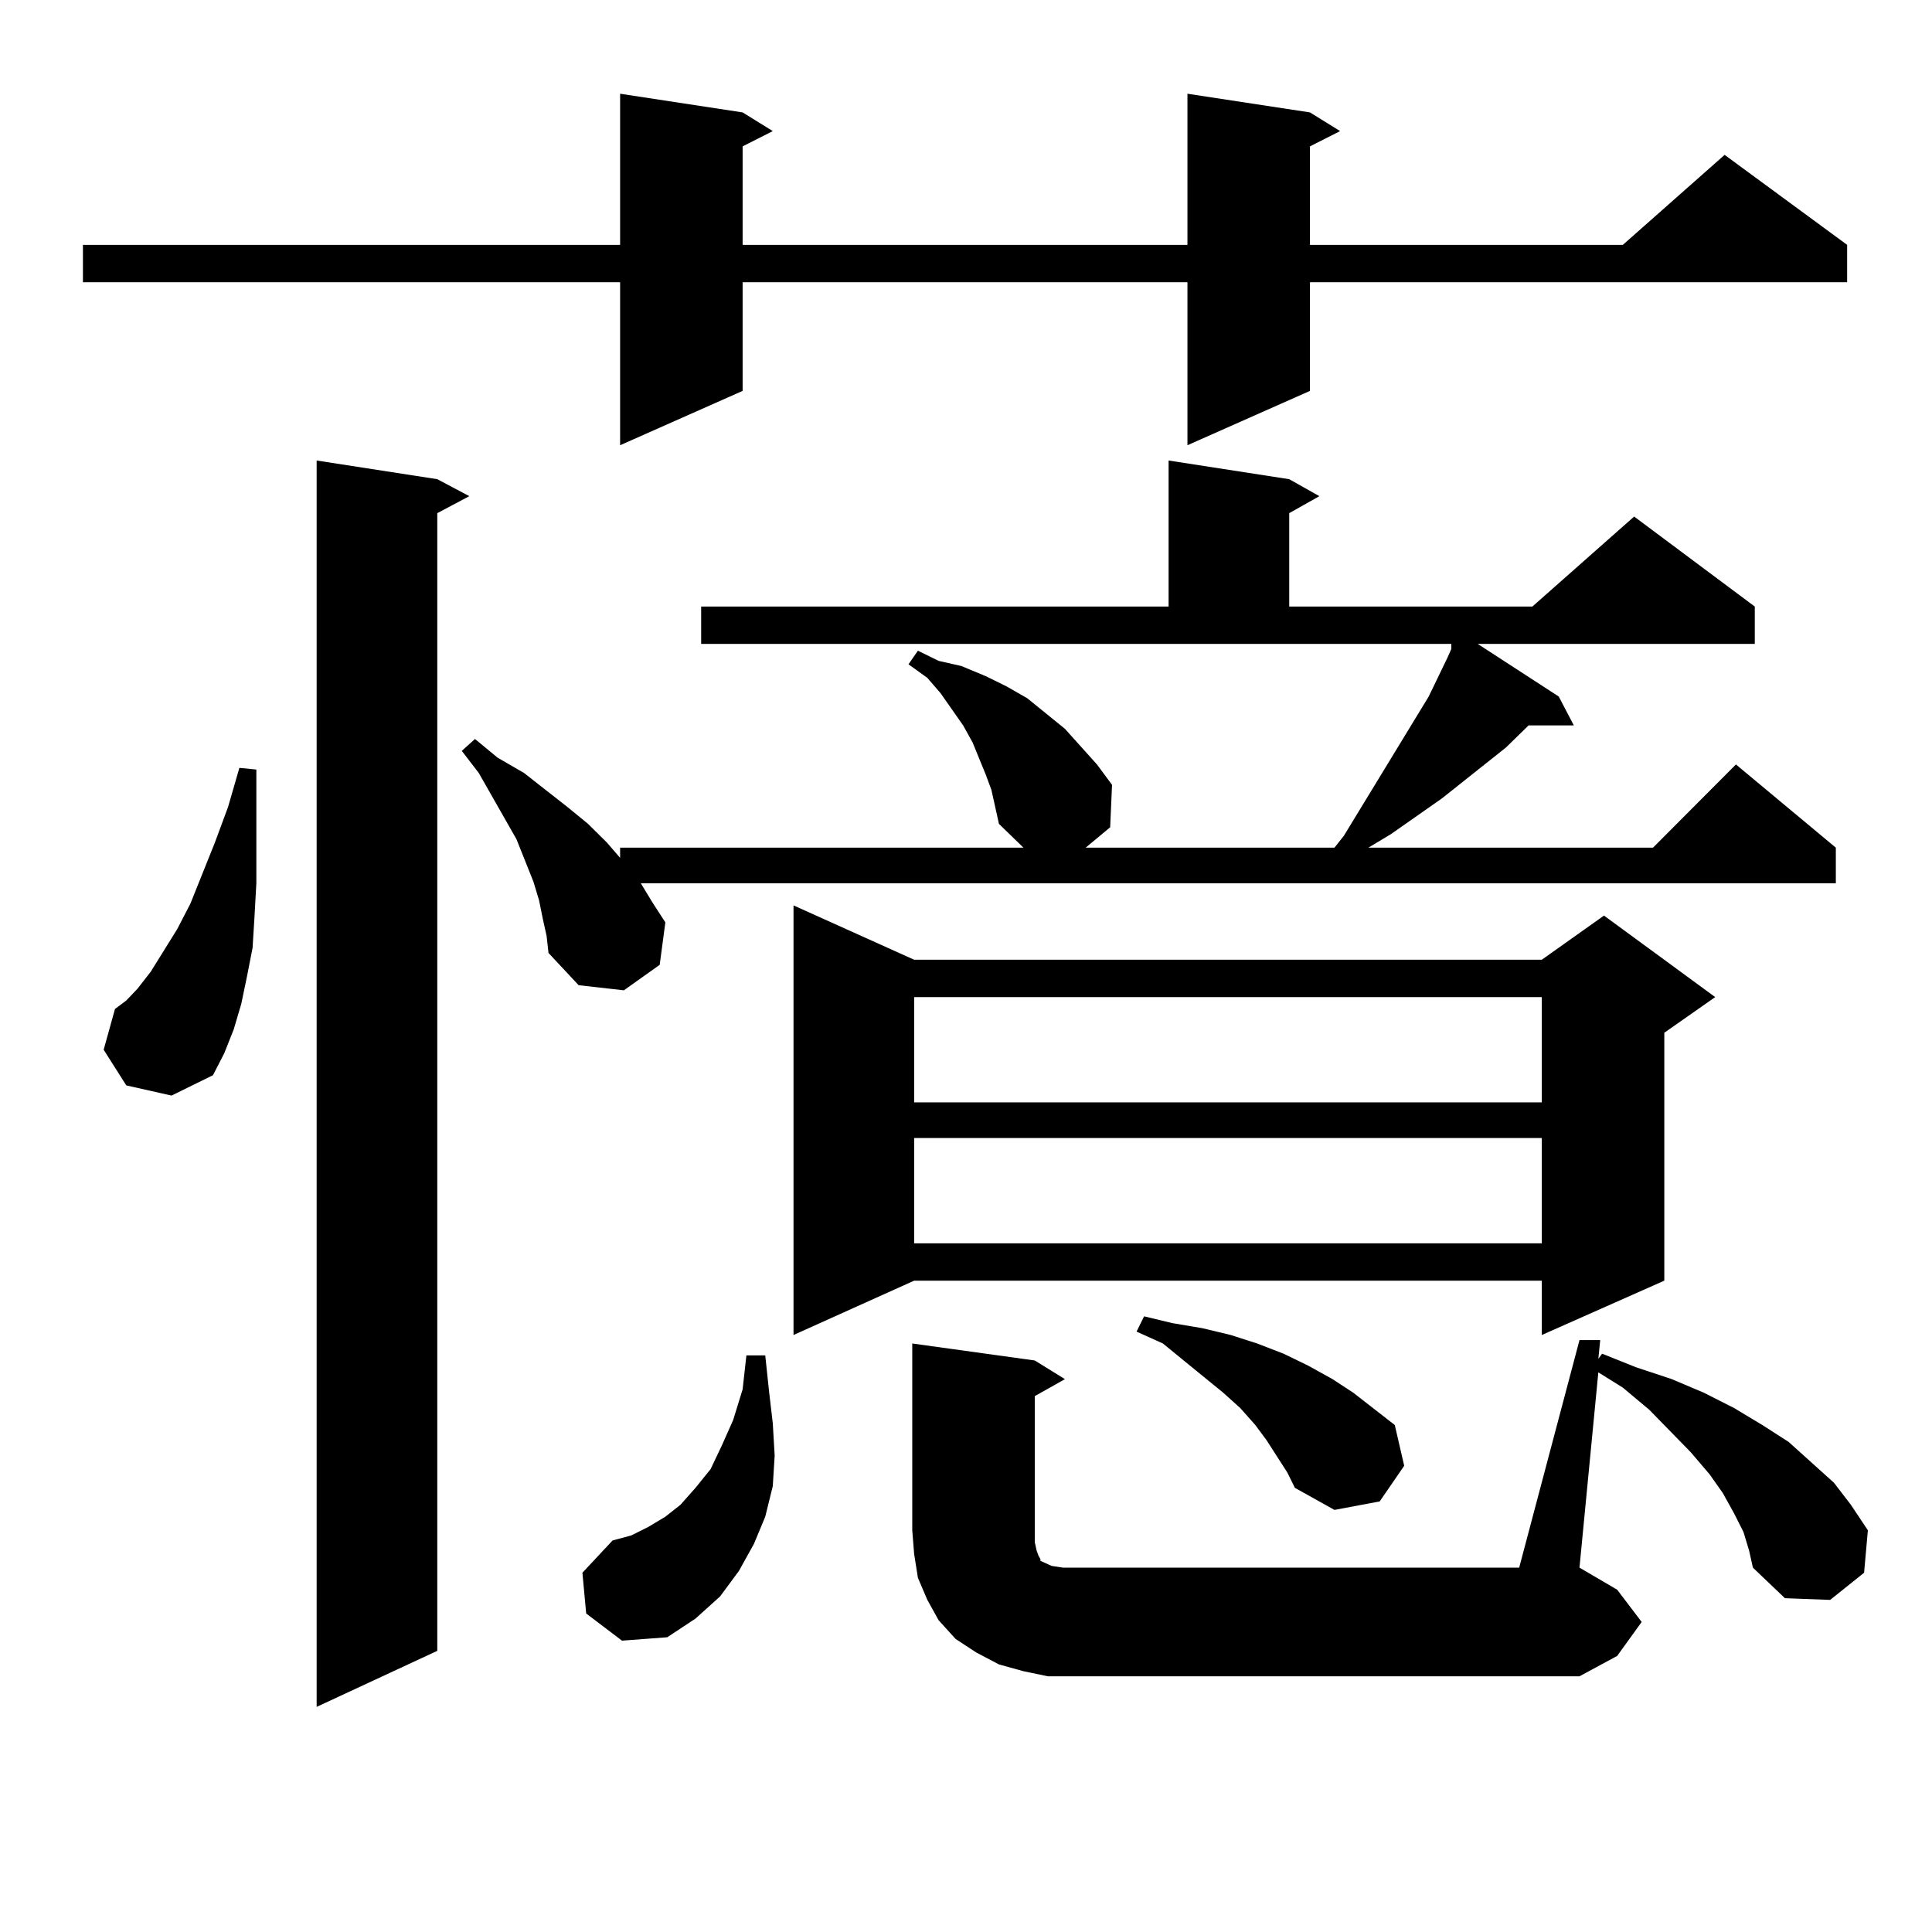 <?xml version="1.0" encoding="utf-8"?>
<!-- Generator: Adobe Illustrator 16.0.0, SVG Export Plug-In . SVG Version: 6.00 Build 0)  -->
<!DOCTYPE svg PUBLIC "-//W3C//DTD SVG 1.1//EN" "http://www.w3.org/Graphics/SVG/1.1/DTD/svg11.dtd">
<svg version="1.1" id="图层_1" xmlns="http://www.w3.org/2000/svg" xmlns:xlink="http://www.w3.org/1999/xlink" x="0px" y="0px"
	 width="1000px" height="1000px" viewBox="0 0 1000 1000" enable-background="new 0 0 1000 1000" xml:space="preserve">
<path d="M678.033,58.184l15.609,9.668l-15.609,7.91v50.977H839.98l52.682-46.582l63.413,46.582v19.336H678.033v56.25l-63.413,28.125
	v-84.375H384.381v56.25l-63.413,28.125v-84.375H42.926v-19.336h278.042V48.516l63.413,9.668l15.609,9.668l-15.609,7.91v50.977
	H614.62V48.516L678.033,58.184z M65.365,561.797L53.658,543.34l5.854-21.094l5.854-4.395l5.854-6.152l6.829-8.789l13.658-21.973
	l6.829-13.184l12.683-31.641l6.829-18.457l5.854-20.215l8.78,0.879v21.094v19.336v18.457l-0.976,17.578l-0.976,15.82l-2.927,14.941
	l-2.927,14.063l-3.902,13.184l-4.878,12.305l-5.854,11.426L88.779,567.07L65.365,561.797z M226.336,248.027l16.585,8.789
	l-16.585,8.789v588.867l-62.438,29.004V238.359L226.336,248.027z M280.969,475.664l-1.951-9.668l-2.927-9.668l-8.78-21.973
	l-19.512-34.277l-8.78-11.426l6.829-6.152l11.707,9.668l13.658,7.91l22.438,17.578l10.731,8.789l9.756,9.668l6.829,7.91v-5.273
	h208.775l-12.683-12.305l-1.951-8.789l-1.951-8.789l-2.927-7.91l-6.829-16.699l-4.878-8.789l-11.707-16.699l-6.829-7.91
	l-9.756-7.031l4.878-7.031l10.731,5.273l11.707,2.637l12.683,5.273l10.731,5.273l10.731,6.152l19.512,15.82l16.585,18.457
	l7.805,10.547l-0.976,21.973l-12.683,10.547h128.777l4.878-6.152l43.901-72.07l9.756-20.215l1.951-4.395v-2.637H362.918v-19.336
	h241.945v-75.586l62.438,9.668l15.609,8.789l-15.609,8.789v48.34h125.851l52.682-46.582l62.438,46.582v19.336H764.86l41.95,27.246
	l7.805,14.941h-23.414l-11.707,11.426l-33.17,26.367l-26.341,18.457l-11.707,7.031h147.313l42.926-43.066l51.706,43.066v18.457
	H331.7l5.854,9.668l6.829,10.547l-2.927,21.973l-18.536,13.184l-23.414-2.637l-15.609-16.699l-0.976-8.789L280.969,475.664z
	 M303.408,835.137l-1.951-21.094l15.609-16.699l9.756-2.637l8.78-4.395l8.78-5.273l7.805-6.152l7.805-8.789l7.805-9.668
	l5.854-12.305l5.854-13.184l4.878-15.82l1.951-17.578h9.756L398.04,720l1.951,16.699l0.976,16.699l-0.976,15.82l-3.902,15.82
	l-5.854,14.063l-7.805,14.063l-9.756,13.184l-12.683,11.426l-14.634,9.668l-23.414,1.758L303.408,835.137z M473.16,496.758h324.87
	l32.194-22.852l57.56,42.188l-26.341,18.457v128.32l-63.413,28.125v-28.125H473.16l-62.438,28.125V468.633L473.16,496.758z
	 M817.542,693.633h10.731l-0.976,9.668l1.951-2.637l17.561,7.031l18.536,6.152l16.585,7.031l15.609,7.91l14.634,8.789l13.658,8.789
	l11.707,10.547l11.707,10.547l8.78,11.426l8.78,13.184l-1.951,21.973l-17.561,14.063l-23.414-0.879l-16.585-15.82l-1.951-8.789
	l-2.927-9.668l-4.878-9.668l-5.854-10.547l-6.829-9.668l-9.756-11.426l-21.463-21.973l-13.658-11.426l-12.683-7.91l-9.756,101.074
	l19.512,11.426l12.683,16.699l-12.683,17.578l-19.512,10.547H556.084h-13.658l-12.683-2.637l-12.683-3.516l-11.707-6.152
	l-10.731-7.031l-8.78-9.668l-5.854-10.547l-4.878-11.426l-1.951-12.305l-0.976-12.305v-96.68l63.413,8.789l15.609,9.668
	l-15.609,8.789v69.434v6.152l0.976,4.395l0.976,2.637l0.976,1.758v0.879l3.902,1.758l1.951,0.879l5.854,0.879h236.092
	L817.542,693.633z M473.16,516.094v54.492h324.87v-54.492H473.16z M473.16,589.043v54.492h324.87v-54.492H473.16z M666.326,762.188
	l-10.731-16.699l-5.854-7.91l-7.805-8.789l-8.78-7.91l-20.487-16.699l-10.731-8.789l-13.658-6.152l3.902-7.91l14.634,3.516
	l15.609,2.637l14.634,3.516l13.658,4.395l13.658,5.273l12.683,6.152l12.683,7.031l10.731,7.031l21.463,16.699l4.878,21.094
	l-12.683,18.457l-23.414,4.395l-20.487-11.426L666.326,762.188z"/>
</svg>
